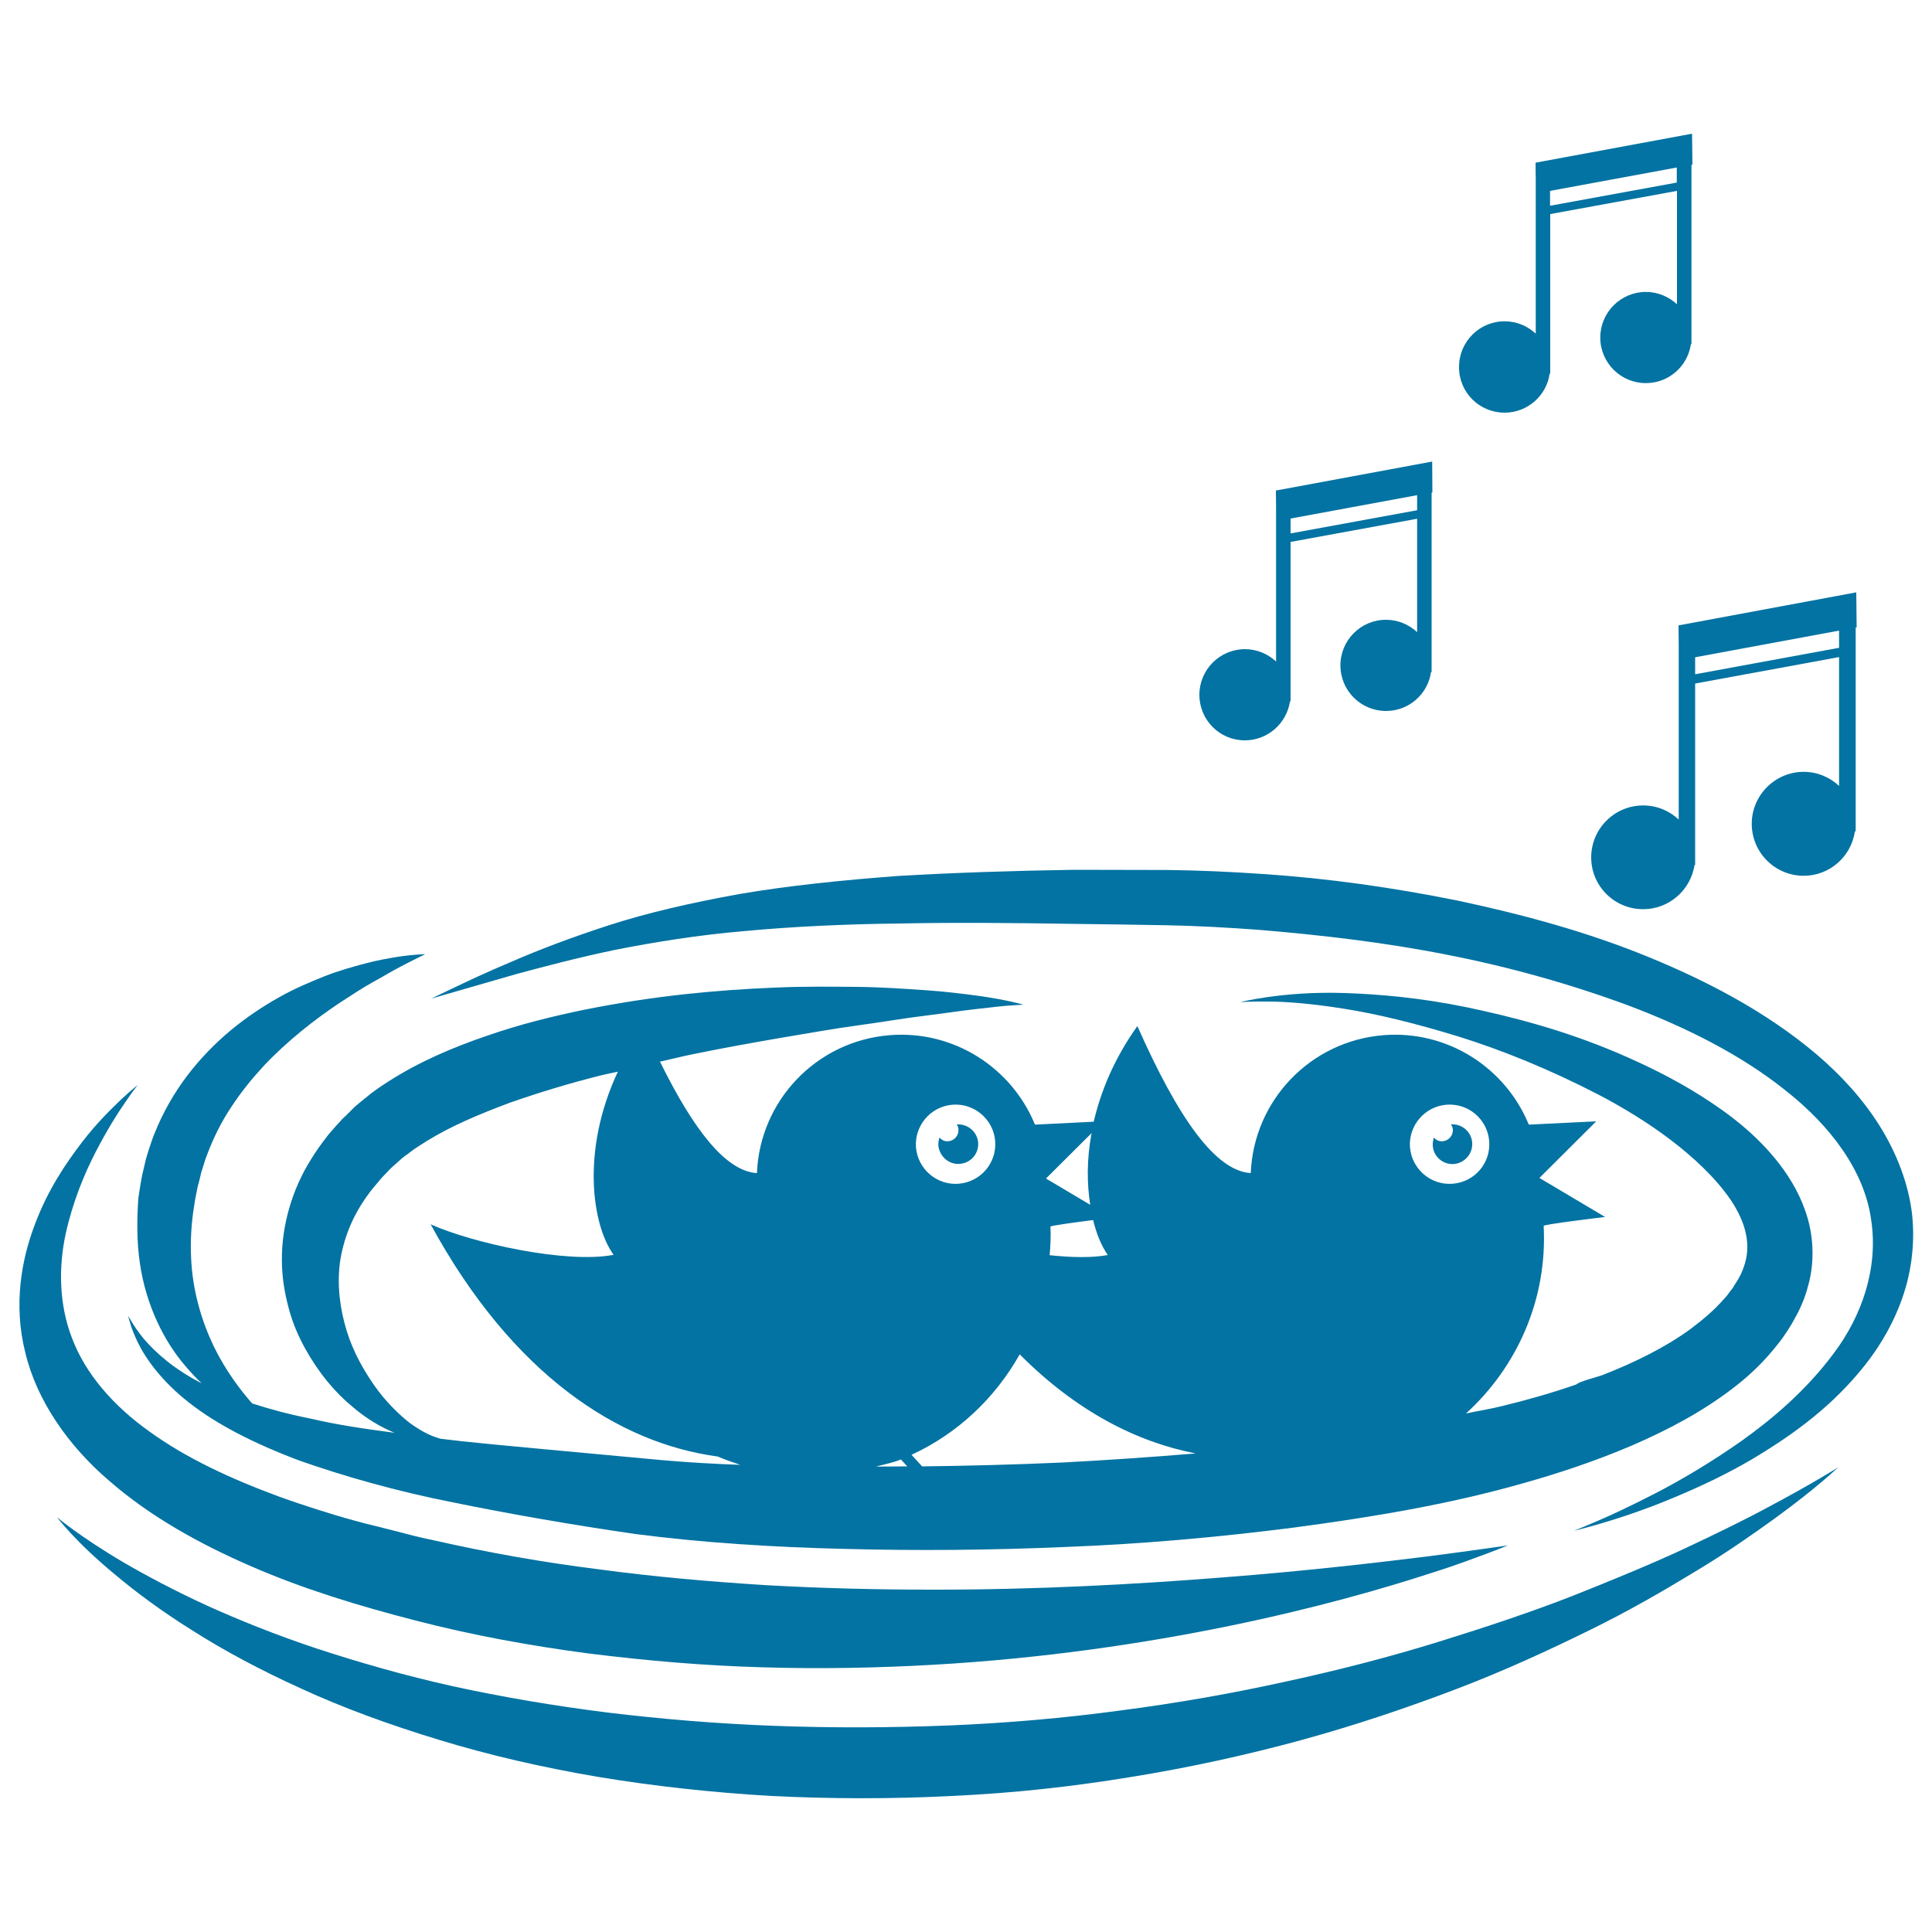 <svg xmlns="http://www.w3.org/2000/svg" viewBox="0 0 1000 1000" style="fill:#0273a2">
<title>Baby Birds Singing In A Nest SVG icon</title>
<g><g><path d="M72.4,653.8c3.1,21.6,12.5,40.5,23.6,53.3c2.8,3.3,5.6,6.3,8.4,8.9c-14.7-7.5-24.4-16.4-30.2-23.3c-2.8-3.5-4.8-6.4-6-8.5c-1.3-2.1-1.9-3.1-1.9-3.1s0.3,1.2,1,3.5c0.6,2.4,1.9,5.7,3.9,10c4.1,8.5,12.5,20.4,26.8,31.5c14.2,11.2,33.8,21.2,57,29.9c23.3,8.2,50,15.8,79.3,21.6c29.4,6,60.8,11.5,94.5,16.4c34.8,4.5,70.7,6.8,108,7.7c37.3,1,75.8,0.7,114.9-1c39.1-1.5,78.8-5,118.5-10.1c39.6-5.3,79.3-11.8,117.9-22.8c19.3-5.4,38.3-11.8,56.8-19.7c18.4-8,36.4-17.4,52.9-30.2c8.2-6.3,15.9-13.8,22.5-22.3c3-3.6,7.3-10.4,8.9-13.6c2.8-5,5.1-10.4,6.6-16.2c3.3-11.4,3-24.1-0.1-35c-3.1-10.9-8.5-20.2-14.5-28.1c-12.1-15.7-26.5-26.4-40.8-35.5c-14.3-9-28.7-16-42.7-22c-28.1-12-54.9-18.9-78.8-23.9c-23.9-4.9-45.2-6.7-62.6-7.3c-17.4-0.6-31.1,0.8-40.3,2.1c-9.2,1.3-14,2.6-14,2.6s5-0.4,14.1-0.3c9.2,0,22.6,1,39.4,3.7c16.8,2.6,36.9,7.5,59.4,14.4c22.5,7,47.2,17,72.5,30.1c12.6,6.6,25.3,14.3,37.2,23.3c11.8,9,23.1,19.4,31.1,31c3.9,5.8,6.8,11.9,8,17.8c1.2,5.9,0.9,11.5-1.1,17c-0.9,2.8-2.3,5.6-4.1,8.3l-1.8,2.9c-0.6,0.8-1,1.3-1.5,1.9l-1.3,1.8l-1.8,2c-4.8,5.5-10.7,10.5-17.1,15.3c-13,9.5-28.7,17.2-45.2,23.7c-2.5,1-12.6,3.5-13.9,5c-12.4,4.3-25.3,8-38.5,11.2c-6.1,1.5-12.4,2.5-18.6,3.8c26.4-24,42.2-59,40.2-97.1c0-0.8,31.8-4.6,31.8-4.6l-34-20.2l29.4-29.3l-34.9,1.7c-12-29.3-41.8-48.9-75.1-46.3c-38.1,3-67.3,34-68.8,71.3v0.1c-18.3-1.2-37.4-28.1-58.7-76.1c-12,16.8-18.9,33.7-22.6,49.5l-30.4,1.5c-12-29.3-41.8-48.9-75.1-46.3c-38.1,3-67.3,34-68.8,71.3l-0.1,0.1c-15.8-1.1-32.2-21.4-50.1-57.7c5.6-1.2,11.3-2.7,16.8-3.8c15.5-3.2,30.7-5.9,45.1-8.4c14.4-2.4,28.1-4.9,40.8-6.6c12.7-1.7,24.4-3.8,34.8-5c10.4-1.3,19.4-2.7,26.9-3.5c7.5-0.8,13.4-1.6,17.5-1.8c4.1-0.3,6.2-0.4,6.2-0.4s-8.4-2.5-23.6-4.6c-7.6-1-16.8-2.2-27.4-2.9c-10.6-0.7-22.6-1.6-35.7-1.7c-13.1-0.1-27.3-0.3-42.3,0.4c-15,0.6-30.8,1.7-47.2,3.5c-16.4,1.8-33.3,4.4-50.4,7.8c-17.1,3.5-34.5,7.8-51.6,13.8c-17.2,5.9-34.2,13.1-50.2,23.3c-4,2.6-7.9,5.1-12,8.6c-1.9,1.6-4.3,3.4-5.8,4.8l-4.4,4.4l-1.1,1l-1.2,1.2l-0.6,0.7l-2.4,2.6c-1.5,1.8-3.2,3.5-4.6,5.4c-2.9,3.8-5.7,7.6-8.1,11.6c-10.1,15.9-15.3,34.8-15.2,52.2c0,8.8,1.4,17.1,3.5,24.9c2,7.7,5.1,14.8,8.6,21.1c7,12.6,15.5,22.7,24.3,29.9c7.5,6.5,15.1,10.8,21.9,13.6c-15.5-2-30.1-4.2-43.3-7.3c-11.1-2.2-21.2-4.9-30.4-7.9c-5.9-6.7-13.6-16.7-19.9-29.6c-6.2-13-11-28.7-11.7-46c-0.4-8.6,0.1-17.6,1.6-26.7c0.3-2.2,0.7-4.5,1.2-6.8l0.6-3l1-3.8l0.9-3.8l1-3.1c0.6-2,1.2-4,2.1-6.2c3.2-8.5,7.3-16.8,12.4-24.4c5-7.7,10.8-14.8,16.9-21.4c12.3-13,26.2-23.8,38.7-32.2c6.3-4.1,12.2-8,17.6-11c5.5-3,10.2-5.9,14.3-8c8-4.2,12.9-6.5,12.9-6.5s-5.4,0-14.6,1.4c-4.6,0.8-10.2,1.7-16.5,3.4c-6.3,1.7-13.4,3.6-21,6.6c-7.5,3-15.7,6.4-23.9,11.1c-8.2,4.6-16.6,10.2-24.7,16.9c-8,6.7-15.8,14.6-22.6,23.6c-6.8,9-12.6,19.1-16.9,30c-1.1,2.6-2,5.6-3,8.5l-1.3,4.3l-0.9,3.8l-0.9,3.8l-0.5,2.5l-0.4,2.2c-0.5,2.7-0.9,5.5-1.3,8.3C70.8,631.8,70.8,643.1,72.4,653.8z M748.7,571.8c11.4-0.9,21.2,7.6,22.1,18.8c0.9,11.4-7.5,21.2-18.9,22.1c-11.3,0.9-21.2-7.6-22.1-18.9C729,582.6,737.4,572.7,748.7,571.8z M573.4,649.6c-8.1,1.5-18.7,1.3-30.1,0.1c0.4-4.9,0.7-9.8,0.4-14.8c0-0.5,12.7-2.2,22.1-3.4C567.6,639,570.3,645.2,573.4,649.6z M565,586.5c-2.6,13.8-2.4,26.4-0.7,37.1L541.4,610L565,586.5z M493,571.8c11.3-0.9,21.2,7.6,22.1,18.8c0.9,11.4-7.6,21.2-18.9,22.1c-11.3,0.9-21.2-7.6-22.1-18.9C473.3,582.6,481.7,572.7,493,571.8z M527.8,701c29.1,29.3,60.5,45.4,91.1,51.3c-23.1,1.9-46.2,3.5-69.1,4.7c-24.5,1.1-48.6,1.7-72.5,2l-5.5-6C495.7,742,515.1,723.6,527.8,701z M466.3,755.4l3.3,3.6c-5.4,0-10.8,0.1-16.2,0.1C457.8,757.9,462.3,757.1,466.3,755.4z M194,717.5c-5.6-8-11.1-17.5-14.5-28.5c-3.4-11-5.1-23.1-3.6-35.2c1.7-12.1,6.3-24,14.2-34.9c1.9-2.8,4.2-5.3,6.4-8c1.1-1.4,2.4-2.6,3.6-3.9l1.8-1.9l0.2-0.2l0.2-0.2l1.1-1l4.7-4.2c1.5-1.3,2.7-1.9,4-3c2.3-1.9,5.7-3.9,8.8-5.9c12.7-7.9,27.7-14.1,42.9-19.8c15.4-5.4,31.3-10.2,47.3-14.2c2.9-0.7,5.8-1.3,8.7-1.9c-19.2,41-13.3,79.5-2.2,94.8c-24.4,4.7-73.1-6.1-94.7-15.8c42.4,77.9,97.2,113.3,148.6,120.2c3.8,1.6,7.7,3,11.7,4.3c-13.5-0.5-26.8-1.2-41.2-2.5c-33.2-3.1-89.5-8.2-102.8-9.7c-3.8-0.4-7.4-0.9-11.1-1.3c-0.6-0.2-1.3-0.4-2-0.6c-3.8-1.2-9-3.8-14.7-8.1C206,731.6,199.7,725.5,194,717.5z"/><path d="M973,582.9c-8.8-14.1-20.2-26.5-32.9-37.3c-25.6-21.6-55.7-37.5-87.2-50.4c-31.5-12.9-64.8-21.9-98.2-29c-33.6-6.8-67.4-11.6-100.9-13.8c-16.8-1.2-33.4-1.9-49.8-2.1c-16.2,0-32.3-0.1-48.1-0.1c-31.6,0.5-62.1,1.5-91.2,3.2c-29,2.2-56.5,5-81.7,9.3c-25.1,4.5-48,9.8-67.8,16.2c-19.7,6.4-36.5,12.8-50,18.7c-13.6,5.7-24.1,10.7-31.2,14.1c-7.1,3.4-10.9,5.2-10.9,5.2s16.1-4.6,44.4-12.8c14.2-3.8,31.3-8.4,51.1-12.5c19.8-3.9,42.3-7.6,67-9.7c24.7-2.3,51.6-3.6,80.2-3.9c28.6-0.6,58.8-0.3,90.1,0.2c15.6,0.2,31.5,0.4,47.7,0.7c15.9,0.3,32,1.2,48.2,2.4c32.3,2.7,65.1,6.5,97.3,12.9c32.3,6.3,63.9,15.2,93.9,26.3c29.9,11.3,58.2,25.5,81.3,44c23.1,18.2,40.7,41.5,44.2,66.8c3.9,25.4-5.1,50.2-19.3,69.1c-14.2,19.1-31.6,33.9-47.9,45.5c-16.4,11.5-31.8,20.5-44.8,27.2c-13,6.7-23.4,11.5-30.7,14.6c-7.2,3.1-11.1,4.6-11.1,4.6s4.1-0.9,11.7-3.1c7.6-2.2,18.7-5.6,32.5-11c13.7-5.5,30.4-12.6,48.3-23.1c17.8-10.7,37.7-24.2,54.9-44.6c8.6-10.1,16.3-22.1,21.6-36.1c5.3-13.9,7.7-29.6,6-45.8C987.9,612.9,981.8,597,973,582.9z"/><path d="M56.8,766.7c21.2,18.4,46.6,32.5,73.4,44.1c26.9,11.7,55.5,20.4,84.6,27.9c29.2,7.6,59.4,13.1,89.6,17.1c30.3,3.8,60.7,6.4,90.6,7.2c30,0.9,59.4,0.3,87.7-1.3c56.7-3.2,109.1-11,153.5-20.1c44.3-9.1,80.5-19.5,105.5-27.7c12.5-3.9,22.2-7.7,28.8-10.1c6.6-2.5,10-3.9,10-3.9s-14.9,2.2-40.8,5.6c-25.9,3.2-62.9,7.6-107.2,11c-44.3,3.5-95.9,6.4-151,6.3c-27.5,0-55.9-0.7-84.7-2.3c-28.7-1.8-57.8-4.3-86.7-8.2c-28.9-3.6-57.6-8.7-85.4-15c-7-1.4-13.9-3.2-20.7-5l-10.3-2.6l-4.9-1.2l-5.2-1.4c-7.1-1.9-13.4-3.9-19.8-5.9c-6.5-2.1-12.9-4.2-19.2-6.5c-25-9.2-48.3-20-67.2-33.7c-19-13.5-33.2-30.1-40.1-48.3c-7-18.1-6.9-37.4-3.3-54.1c3.7-16.7,9.7-31.1,15.6-42.5c5.9-11.4,11.4-20.1,15.4-25.8c3.9-5.8,6.3-8.7,6.3-8.7s-3,2.3-8.2,7.1c-5.1,4.9-12.7,12.1-20.8,22.7c-8.1,10.6-17.5,24.3-24.3,42.5c-6.8,17.9-11.2,41.3-4.9,66.2C19,725,35.6,748.7,56.8,766.7z"/><path d="M871.6,801.7c-16.8,7.8-36.2,15.8-57.3,24.2c-21.2,8.3-44.6,16.1-69.4,23.8c-24.8,7.7-51.3,14.6-79,20.6c-27.6,6.1-56.3,11.2-85.7,15c-29.3,4-59.5,6.6-89.2,7.8c-30.4,1.2-60.3,1.3-90,0.2c-29.6-1.1-58.6-3.5-86.6-6.9c-27.9-3.5-54.8-8.1-80-13.6c-25.2-5.6-48.7-12.4-70.1-19.4c-21.4-7.1-40.7-14.9-57.5-22.5c-16.7-7.7-31-15.3-42.5-22c-23-13.5-34.8-23.6-34.8-23.6s9.3,12.6,30.3,29.9c10.5,8.8,23.7,18.7,39.9,28.8c16,10.2,35,20.4,56.4,30.1c21.3,9.8,45.3,18.6,71,26.4c25.8,7.9,53.5,14.3,82.4,19.2c28.9,4.8,59.1,8.1,89.8,9.9c30.6,1.5,62.1,1.6,93,0c31.6-1.4,62.5-4.8,92.9-9.8c30.4-4.9,60-11.4,88.2-19.1c28.2-7.7,55-16.8,80-26.3c25-9.5,47.9-20.1,68.9-30.4c20.9-10.2,39.4-21,55.5-30.8c16.2-9.7,29.6-19.2,40.6-27.1c21.9-15.9,33-26.6,33-26.6s-13,8.3-36.6,20.8C903,786.7,888.4,793.8,871.6,801.7z"/><path d="M752.5,602.5c5.7-0.5,9.9-5.4,9.5-11.1c-0.4-5.6-5.4-9.9-11-9.4h0c0.5,0.7,0.9,1.6,1,2.6c0.2,3.1-2.1,5.8-5.2,6.1c-1.9,0.2-3.5-0.6-4.6-1.9c-0.4,1.3-0.7,2.8-0.6,4.2C741.9,598.6,746.9,602.9,752.5,602.5z"/><path d="M496.8,602.4c5.7-0.4,9.9-5.3,9.5-11c-0.5-5.6-5.4-9.8-11.1-9.4l0,0c0.5,0.7,0.9,1.6,0.9,2.6c0.2,3.1-2.1,5.8-5.2,6.1c-1.9,0.2-3.5-0.6-4.6-1.9c-0.5,1.3-0.7,2.8-0.6,4.2C486.3,598.6,491.2,602.9,496.8,602.4z"/><path d="M868.9,333.6v90.6c-4.8-4.5-11.2-7.3-18.4-7.3c-14.8,0-26.9,12-26.9,26.9c0,14.8,12,26.8,26.9,26.8c13.5,0,24.6-10,26.6-22.9h0.3v-93.9l74.5-13.7v66.7c-4.8-4.5-11.2-7.3-18.3-7.3c-14.8,0-26.9,12.1-26.9,26.9c0,14.8,12,26.9,26.9,26.9c13.5,0,24.6-10,26.5-23h0.4V324.8l0.5-0.1l-0.2-18.1l-92,17.1L868.9,333.6z M877.4,340.2l74.5-13.8v8.9l-74.5,13.7V340.2z"/><path d="M644.3,383.2c11.9,0,21.7-8.8,23.4-20.2h0.3v-82.5l65.5-12v58.7c-4.2-3.9-9.8-6.4-16.1-6.4c-13.1,0-23.6,10.6-23.6,23.6c0,13.1,10.6,23.6,23.6,23.6c11.9,0,21.7-8.8,23.3-20.2h0.3v-92.8l0.4-0.1l-0.1-16l-80.9,15l0.1,8.8v79.7c-4.2-3.9-9.9-6.4-16.1-6.4c-13,0-23.6,10.6-23.6,23.6C620.8,372.7,631.3,383.2,644.3,383.2z M668,268.4l65.5-12.1v7.8l-65.5,12V268.4z"/><path d="M778.8,213.6c11.8,0,21.7-8.8,23.3-20.2h0.3v-82.6l65.6-12v58.7c-4.2-3.9-9.9-6.4-16.1-6.4c-13,0-23.6,10.6-23.6,23.6c0,13.1,10.6,23.6,23.6,23.6c11.9,0,21.7-8.8,23.3-20.2h0.3V85.3l0.5-0.1l-0.2-16l-81,15l0.1,8.8v79.7c-4.2-3.9-9.8-6.4-16.1-6.4c-13.1,0-23.6,10.6-23.6,23.6C755.1,203.1,765.7,213.6,778.8,213.6z M802.3,98.8l65.6-12.1v7.8l-65.6,12V98.8z"/></g></g>
</svg>